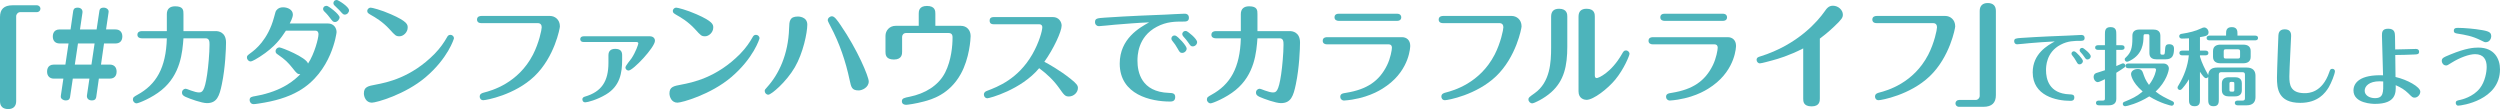 <?xml version="1.0" encoding="UTF-8"?><svg id="_レイヤー_2" xmlns="http://www.w3.org/2000/svg" viewBox="0 0 890.133 38.834"><defs><style>.cls-1{fill:#4db4bb;stroke-width:0px;}</style></defs><g id="_レイヤー_3"><path class="cls-1" d="M13.118,1.88c.76,0,1.28.601,1.28,1.2,0,.68-.52,1.239-1.28,1.239h-5.919c-.8,0-1.439.761-1.439,1.44v30.274c0,1.88-1.12,2.8-2.84,2.8-1.879,0-2.919-.96-2.919-2.8V6.039C0,3.359,1.36,1.88,4.479,1.88h8.639Z"/><path class="cls-1" d="M34.401,10.479l.96-6.398c.08-.521.16-1.36,1.56-1.36.96,0,1.76.64,1.76,1.36,0,.119,0,.279-.04.439l-.88,5.959h3.359c1.6,0,2.44,1.039,2.44,2.479,0,1.56-.84,2.52-2.44,2.52h-4.079l-1.08,7.519h3.12c1.64,0,2.439,1.04,2.439,2.48,0,.399,0,2.52-2.439,2.52h-3.879l-.92,6.438c-.08.479-.2,1.319-1.6,1.319-1.04,0-1.879-.64-1.72-1.799l.88-5.959h-5.919l-.96,6.438c-.08.479-.16,1.319-1.56,1.319-.92,0-1.76-.6-1.76-1.319,0-.16,0-.32.04-.479l.88-5.959h-3.359c-1.6,0-2.44-1.041-2.44-2.48,0-.399,0-2.52,2.44-2.52h4.079l1.12-7.519h-3.16c-1.6,0-2.439-1-2.439-2.479,0-.359,0-2.52,2.439-2.52h3.879l.92-6.398c.08-.521.2-1.36,1.6-1.36,1.08,0,1.88.64,1.72,1.8l-.88,5.959h5.919ZM27.762,15.478l-1.12,7.519h5.919l1.12-7.519h-5.919Z"/><path class="cls-1" d="M76.878,11.078c.8,0,3.6.28,3.6,4.08,0,1.999-.24,8.918-1.48,14.797-.88,4.279-1.76,6.759-5.319,6.759-1.88,0-6.039-1.52-7.559-2.2-.64-.319-1.319-.639-1.319-1.559,0-.84.68-1.36,1.319-1.36.24,0,.56.16,1.88.64,1.08.4,2.16.68,2.8.68,1.12,0,2.04-.159,2.959-6.479.4-2.639.84-7.559.84-10.438,0-1.12,0-2.36-1.4-2.36h-7.879c-.36,4.839-.959,12.878-7.798,18.437-3.36,2.76-8.199,4.72-8.879,4.72s-1.319-.6-1.319-1.36c0-.799.4-.999,1.6-1.68,6.679-3.639,10.198-9.558,10.478-20.116h-8.958c-.88,0-1.52-.44-1.52-1.239,0-.881.64-1.32,1.52-1.32h8.958v-6.039c0-1.879,1.08-2.799,2.959-2.799,2.959,0,2.959,1.479,2.959,2.799v6.039h11.558Z"/><path class="cls-1" d="M101.801,10.918c-1.68,2.561-3.799,5.76-9.279,9.279-.8.52-2.679,1.68-3.319,1.68-.6,0-1.28-.6-1.28-1.439,0-.561.12-.681,1.48-1.681,1.359-.999,5.999-4.519,8.159-12.558.56-2.08.56-2.199.919-2.6.56-.72,1.36-1,2.32-1,1.56,0,3.479.8,3.479,2.6,0,1.12-1.04,3-1.12,3.16h13.598c2.08,0,3.079,1.6,3.079,3.079,0,.239-1.68,14.197-13.438,20.956-3.959,2.279-8.639,3.64-14.318,4.479-1.04.16-1.399.2-1.759.2-1.12,0-1.44-.96-1.44-1.439,0-1.08.72-1.2,2.12-1.44,9.918-1.76,14.238-6.079,15.917-7.759-1.04-.039-1.28-.32-2.76-2.199-1.72-2.119-2.56-2.959-5.199-4.799-.48-.32-.84-.561-.84-1.2,0-.8.68-1.36,1.36-1.36.72,0,9.599,3.52,10.198,5.76,2.32-3.52,3.719-9.039,3.719-10.398,0-.28,0-1.32-1.12-1.32h-10.478ZM120.917,6.239c0,.44-.64,1.6-1.64,1.6-.64,0-.8-.16-1.92-1.64-.28-.359-.72-1-1.959-2.199-.2-.201-.36-.48-.36-.84,0-.121.04-1.08,1.319-1.08.56,0,4.56,3,4.56,4.159ZM124.277,3.68c0,.76-.68,1.52-1.52,1.52-.52,0-.68-.16-1.959-1.6-.28-.279-1.52-1.48-1.76-1.72-.16-.16-.32-.399-.32-.76,0-.399.24-1.12,1.24-1.12.44,0,4.319,2.359,4.319,3.68Z"/><path class="cls-1" d="M133.842,30.115c3.759-.721,12.478-2.4,20.876-10.918,2.08-2.12,3.479-4.24,4.359-5.799.28-.521.56-1,1.28-1s1.28.6,1.28,1.199c0,.24-2.16,7.159-10.078,13.878-7.279,6.198-17.597,9.079-19.157,9.079-2.12,0-2.84-2.12-2.84-3.28,0-2.359,1.48-2.64,4.279-3.159ZM138.681,10.398c-2.479-2.72-5.199-4.279-6.559-5.039-1-.6-1.36-.8-1.36-1.439,0-.721.64-1.2,1.2-1.2.48,0,3.719.8,7.239,2.36,5.839,2.559,5.959,3.679,5.959,4.719,0,1.76-1.6,3.119-2.88,3.119-1.319,0-1.52-.24-3.599-2.52Z"/><path class="cls-1" d="M195.838,5.68c1.72,0,3.519,1.279,3.519,3.719,0,.6-1.879,10.879-9.078,17.758-6.999,6.678-17.197,8.518-18.197,8.518-1.04,0-1.28-.879-1.28-1.279,0-1.04.92-1.279,1.52-1.439,2.799-.721,12.158-3.32,17.437-13.479,2.16-4.199,3.12-8.878,3.12-9.798,0-.88-.52-1.44-1.32-1.44h-20.157c-1.56,0-1.56-1.079-1.56-1.239,0-1.2,1.08-1.319,1.56-1.319h24.436Z"/><path class="cls-1" d="M231.358,12.918c1.16,0,1.84.68,1.84,1.6,0,2.32-7.799,10.599-9.398,10.599-.56,0-1.12-.479-1.12-1.08,0-.64,1.88-2.8,2.16-3.239,1.52-2.279,2.439-5,2.439-5.359,0-.08-.04-.48-.64-.48h-18.797c-1.24,0-1.24-.879-1.24-.999,0-.92.84-1.04,1.24-1.04h23.516ZM221.52,21.277c0,4.599-.72,9.357-5.759,12.357-3.2,1.92-6.599,2.799-7.359,2.799-.96,0-1.04-.84-1.04-1.039,0-.721.56-.881.92-1,5.879-1.72,8.358-5.399,8.358-12.038v-2.68c0-1.52.84-2.279,2.44-2.279,2.08,0,2.439,1.159,2.439,2.279v1.601Z"/><path class="cls-1" d="M242.642,30.115c3.759-.721,12.478-2.4,20.876-10.918,2.08-2.12,3.479-4.24,4.359-5.799.28-.521.56-1,1.28-1s1.28.6,1.28,1.199c0,.24-2.16,7.159-10.078,13.878-7.279,6.198-17.597,9.079-19.157,9.079-2.12,0-2.84-2.12-2.84-3.28,0-2.359,1.48-2.64,4.279-3.159ZM247.481,10.398c-2.479-2.72-5.199-4.279-6.559-5.039-1-.6-1.36-.8-1.36-1.439,0-.721.64-1.2,1.2-1.2.48,0,3.719.8,7.239,2.36,5.839,2.559,5.959,3.679,5.959,4.719,0,1.76-1.6,3.119-2.88,3.119-1.319,0-1.52-.24-3.599-2.52Z"/><path class="cls-1" d="M287.44,8.759c0,2.88-1.479,10.118-4.439,15.197-3.16,5.399-8.438,9.759-9.438,9.759-.72,0-1.28-.641-1.28-1.32,0-.439.08-.52.84-1.359,4.119-4.52,7.559-11.598,7.839-20.957.08-2.479.12-4.199,3.159-4.199.12,0,3.319,0,3.319,2.88ZM302.518,28.516c-1.4-6.639-3.6-13.118-6.799-19.117-.2-.4-1-1.879-1-2.16,0-.799.72-1.439,1.52-1.439.88,0,1.839,1.36,3.04,3.119,6.079,8.84,10.038,18.397,10.038,20.077,0,2.2-2.439,3.2-3.56,3.2-2.479,0-2.679-1.12-3.239-3.68Z"/><path class="cls-1" d="M342.158,9.199c2,0,3.439,1.479,3.439,3.639,0,.96-.4,7.959-3.52,13.518-4.079,7.359-10.518,9.078-13.038,9.759-2.959.8-5.879,1.2-6.399,1.2-.64,0-1.52-.24-1.52-1.24,0-1.08.8-1.24,2.8-1.64,5.279-1.08,10.158-3.839,12.598-8.599,2.24-4.399,2.64-9.678,2.64-12.438,0-.521,0-1.641-1.4-1.641h-15.157c-.92,0-1.4.721-1.4,1.36v5.278c0,.76,0,2.801-2.919,2.801-3,0-3-1.881-3-2.801v-5.639c0-1.92,1.48-3.559,3.6-3.559h8.238v-4.279c0-.801,0-2.801,2.919-2.801,3,0,3,1.881,3,2.801v4.279h9.119Z"/><path class="cls-1" d="M353.882,8.639c-.44,0-1.52,0-1.52-1.279s1.08-1.28,1.52-1.28h21.036c2.04,0,3.08,1.68,3.08,3.04,0,2.079-2.839,8.238-6.159,12.877,1.439.76,5.439,2.96,9.358,6.08,2.16,1.719,2.6,2.398,2.6,3.238,0,1.6-1.48,3.04-3.24,3.04-1.32,0-1.72-.56-3.439-2.999-1.959-2.76-4.279-4.959-7.119-7.08-6.399,7.68-17.677,10.719-18.477,10.719-.64,0-1.2-.56-1.2-1.32,0-.919.72-1.159,1.08-1.318,3.879-1.48,11.078-4.2,16.157-12.998,2.439-4.24,3.559-8.439,3.559-9.679,0-.521-.28-1.04-1.04-1.04h-16.197Z"/><path class="cls-1" d="M396.882,8.799c-.92.08-5,.52-5.639.52-.72,0-1.36-.56-1.36-1.439,0-1.359.8-1.4,3.479-1.6,8.799-.6,17.678-.92,21.717-1.08.08,0,5.719-.32,6.639-.32.36,0,1.6,0,1.6,1.48,0,1.319-1.159,1.319-1.92,1.319-2.959,0-5.999,0-9.478,1.84-6.919,3.6-6.919,10.519-6.919,12.118,0,3.999,1.319,11.078,11.158,11.438,1.239.041,2.279.08,2.279,1.48,0,1.6-1.28,1.6-1.88,1.6-6.639,0-17.877-2.359-17.877-13.518,0-8.879,7.079-12.799,10.479-14.678-4.119.16-8.199.52-12.278.84ZM422.518,17.277c0,.76-.68,1.56-1.64,1.56-.72,0-.92-.36-1.6-1.56-.68-1.16-1-1.68-1.8-2.64-.2-.239-.4-.521-.4-.88,0-.68.601-1.279,1.44-1.08.8.2,3.999,3.6,3.999,4.6ZM426.237,14.998c0,.84-.76,1.52-1.56,1.52-.681,0-.84-.28-1.641-1.439-.52-.76-.8-1.08-1.759-2.16-.08-.12-.32-.4-.32-.8,0-.64.6-1.2,1.399-1.079.521.079,3.88,2.759,3.88,3.959Z"/><path class="cls-1" d="M459.278,11.078c.8,0,3.6.28,3.6,4.08,0,1.999-.24,8.918-1.48,14.797-.88,4.279-1.76,6.759-5.318,6.759-1.88,0-6.039-1.52-7.56-2.2-.64-.319-1.319-.639-1.319-1.559,0-.84.68-1.36,1.319-1.36.24,0,.561.16,1.88.64,1.08.4,2.16.68,2.8.68,1.12,0,2.04-.159,2.96-6.479.399-2.639.84-7.559.84-10.438,0-1.12,0-2.36-1.4-2.36h-7.879c-.359,4.839-.959,12.878-7.798,18.437-3.359,2.76-8.199,4.72-8.879,4.72s-1.319-.6-1.319-1.36c0-.799.399-.999,1.6-1.68,6.679-3.639,10.198-9.558,10.478-20.116h-8.958c-.88,0-1.52-.44-1.52-1.239,0-.881.64-1.32,1.52-1.32h8.958v-6.039c0-1.879,1.08-2.799,2.96-2.799,2.959,0,2.959,1.479,2.959,2.799v6.039h11.559Z"/><path class="cls-1" d="M499.198,13.238c1.6,0,2.92,1.039,2.92,3.079,0,.08-.04,8.239-8.319,14.198-1.56,1.119-5.479,3.839-12.397,4.959-.68.119-2.439.32-2.84.32-.8,0-1.359-.601-1.359-1.281,0-1.119.8-1.279,2.159-1.479,7.319-1.2,11.718-4.119,14.518-9.839,1.2-2.439,1.72-5.438,1.72-6.239,0-.84-.52-1.16-1.08-1.16h-21.996c-.8,0-1.56-.319-1.56-1.279,0-1.199,1.12-1.279,1.56-1.279h26.676ZM497.358,4.879c1.56,0,1.56,1.12,1.56,1.28,0,.2,0,1.28-1.56,1.28h-20.637c-.88,0-1.56-.4-1.56-1.28,0-.92.68-1.28,1.56-1.28h20.637Z"/><path class="cls-1" d="M538.238,5.68c1.72,0,3.52,1.279,3.52,3.719,0,.6-1.88,10.879-9.078,17.758-6.999,6.678-17.197,8.518-18.197,8.518-1.04,0-1.28-.879-1.28-1.279,0-1.04.92-1.279,1.521-1.439,2.799-.721,12.157-3.32,17.437-13.479,2.16-4.199,3.12-8.878,3.12-9.798,0-.88-.521-1.44-1.32-1.44h-20.156c-1.56,0-1.56-1.079-1.56-1.239,0-1.2,1.079-1.319,1.56-1.319h24.436Z"/><path class="cls-1" d="M558.041,16.558c0,6.919-1.12,12.157-5.719,16.276-2.6,2.32-6.119,3.96-6.759,3.96-.68,0-1.36-.6-1.36-1.399,0-.641.24-.801,2.2-2.199,5.559-3.92,5.879-11.078,5.879-16.238V5.92c0-1.801.88-2.801,2.84-2.801,2.919,0,2.919,2.08,2.919,2.801v10.638ZM567.84,26.756c0,.359,0,1.039.72,1.039.439,0,4.999-1.68,8.958-8.598.48-.84.72-1.24,1.4-1.24.76,0,1.279.68,1.279,1.199s-1.88,5.32-5.079,9.199c-2.6,3.16-7.719,7.199-10.238,7.199-.68,0-2.84-.36-2.84-3V5.92c0-1.84.92-2.801,2.88-2.801,2.92,0,2.92,2.04,2.92,2.801v20.836Z"/><path class="cls-1" d="M615.198,13.238c1.6,0,2.92,1.039,2.92,3.079,0,.08-.04,8.239-8.319,14.198-1.56,1.119-5.479,3.839-12.397,4.959-.68.119-2.439.32-2.84.32-.8,0-1.359-.601-1.359-1.281,0-1.119.8-1.279,2.159-1.479,7.319-1.2,11.718-4.119,14.518-9.839,1.2-2.439,1.72-5.438,1.72-6.239,0-.84-.52-1.16-1.08-1.16h-21.996c-.8,0-1.56-.319-1.56-1.279,0-1.199,1.12-1.279,1.56-1.279h26.676ZM613.358,4.879c1.56,0,1.56,1.12,1.56,1.28,0,.2,0,1.28-1.56,1.28h-20.637c-.88,0-1.56-.4-1.56-1.28,0-.92.68-1.28,1.56-1.28h20.637Z"/><path class="cls-1" d="M647.959,35.114c0,.76,0,2.76-2.919,2.76-3,0-3-1.84-3-2.76v-17.877c-5.079,2.6-8.998,3.72-10.918,4.239-1.04.279-3.919,1.08-4.52,1.08-.64,0-1.159-.6-1.159-1.24,0-.84.68-1.039,1.199-1.199,13.758-4.24,20.837-12.998,22.837-15.798.92-1.319,1.6-2.279,3.159-2.279,1.92,0,3.52,1.56,3.52,3.159,0,1.04-.36,1.64-2.96,4.119-2.159,2.08-4.039,3.52-5.239,4.439v21.356Z"/><path class="cls-1" d="M692.639,5.68c1.72,0,3.519,1.279,3.519,3.719,0,.6-1.879,10.879-9.078,17.758-6.999,6.678-17.197,8.518-18.197,8.518-1.039,0-1.279-.879-1.279-1.279,0-1.04.92-1.279,1.52-1.439,2.8-.721,12.158-3.32,17.438-13.479,2.159-4.199,3.119-8.878,3.119-9.798,0-.88-.52-1.44-1.319-1.44h-20.157c-1.56,0-1.56-1.079-1.56-1.239,0-1.2,1.08-1.319,1.56-1.319h24.437Z"/><path class="cls-1" d="M697.523,38.033c-.8,0-1.28-.6-1.28-1.199,0-.68.521-1.24,1.28-1.24h5.919c.8,0,1.439-.719,1.439-1.439V3.879c0-1.879,1.12-2.799,2.84-2.799,1.88,0,2.919.96,2.919,2.799v29.996c0,2.68-1.359,4.158-4.479,4.158h-8.639Z"/><path class="cls-1" d="M722.403,15.385c-.69.061-3.75.391-4.229.391-.54,0-1.021-.42-1.021-1.08,0-1.02.601-1.051,2.61-1.2,6.6-.45,13.259-.69,16.289-.81.06,0,4.29-.24,4.979-.24.271,0,1.2,0,1.2,1.109,0,.99-.87.99-1.439.99-2.221,0-4.5,0-7.11,1.381-5.189,2.699-5.189,7.889-5.189,9.089,0,3,.99,8.31,8.369,8.579.931.031,1.71.061,1.71,1.11,0,1.2-.96,1.2-1.409,1.2-4.98,0-13.41-1.77-13.41-10.14,0-6.659,5.311-9.6,7.86-11.009-3.09.119-6.15.389-9.21.629ZM741.633,21.744c0,.57-.51,1.17-1.23,1.17-.54,0-.689-.27-1.199-1.17-.511-.869-.75-1.26-1.351-1.979-.149-.181-.3-.391-.3-.66,0-.51.45-.961,1.08-.811.6.15,3,2.699,3,3.449ZM744.423,20.035c0,.63-.57,1.14-1.17,1.14-.511,0-.631-.21-1.23-1.08-.39-.569-.6-.81-1.32-1.62-.06-.09-.239-.3-.239-.6,0-.48.449-.9,1.05-.811.39.061,2.91,2.07,2.91,2.971Z"/><path class="cls-1" d="M755.434,16.105c.3,0,1.02.06,1.02.84,0,.75-.72.81-1.02.81h-1.92v5.76c.3-.12,1.619-.69,1.89-.81.149-.061.33-.15.51-.15.39,0,.811.33.811.84,0,.18-.061.42-.301.6-.21.181-1.83,1.261-2.909,1.92v9.301c0,1.77-1.32,2.279-2.641,2.279h-3.569c-.36,0-1.021-.09-1.021-.84s.69-.84,1.021-.84h1.35c.66,0,.811-.18.811-.78v-6.839c-.631.299-2.07,1.049-2.521,1.049-.81,0-1.5-.869-1.5-1.859,0-.42.15-1.08.84-1.35.511-.181,2.73-.871,3.181-1.021v-7.26h-2.46c-.36,0-1.021-.09-1.021-.81,0-.75.69-.84,1.021-.84h2.46v-3.9c0-1.109,0-2.55,1.979-2.55,2.07,0,2.07,1.41,2.07,2.55v3.9h1.92ZM757.863,24.295c-.391,0-1.05-.09-1.05-.84s.689-.84,1.05-.84h12.39c1.319,0,1.979.869,1.979,1.799,0,.631-.81,4.59-4.71,8.19,1.771,1.409,3.3,2.159,6.03,3.45.149.09.51.27.51.72,0,.42-.33.87-.84.87-.271,0-4.02-.87-7.979-3.33-3.931,2.52-8.1,3.51-8.55,3.51-.601,0-.87-.45-.87-.84,0-.54.39-.689.72-.811,2.49-1.02,4.2-1.77,6.36-3.6-4.021-3.479-4.141-6.09-4.141-6.18,0-1.08,1.051-1.83,2.4-1.83,1.26,0,1.62.69,1.859,1.41.54,1.59.931,2.641,2.13,4.26,2.16-2.73,2.521-5.31,2.521-5.4,0-.149-.09-.539-.601-.539h-9.209ZM759.243,12.686c0-1.59,1.08-2.16,2.46-2.16h5.04c.84,0,2.46.21,2.46,2.16v6.029c0,.75.149.75,1.02.75.51,0,.54-.27.63-1.41.09-1.56.15-2.31,1.5-2.31,1.53,0,1.71.989,1.71,1.53,0,2.52-.63,3.84-2.939,3.84h-3.36c-.84,0-2.46-.211-2.46-2.16v-6.061c0-.659-.18-.719-.72-.719h-.84c-.511,0-.511.299-.54.989-.03,1.95-.21,6.09-4.771,8.43-.689.36-.96.39-1.109.39-.33,0-.811-.299-.811-.84,0-.359.15-.479.601-.899,1.59-1.53,2.13-3.149,2.13-6.569v-.99Z"/><path class="cls-1" d="M799.953,24.055c2.279,0,3.119,1.26,3.119,2.88v7.68c0,1.56-.81,2.88-3.119,2.88h-3.21c-.36,0-1.021-.12-1.021-.84,0-.75.69-.84,1.021-.84h1.71c.689,0,.87-.301.87-.87v-8.34c0-.569-.181-.899-.87-.899h-7.56c-.69,0-.87.33-.87.899v8.61c0,1.26,0,2.609-1.89,2.609s-1.891-1.32-1.891-2.609v-7.891c-.149.33-.45.51-.78.51-.6,0-1.26-.959-2.159-2.279v9.99c0,.93,0,2.279-1.92,2.279-1.98,0-1.98-1.439-1.98-2.279v-7.32c-.3.51-1.109,1.83-2.37,3.27-.239.271-.479.541-.869.541-.421,0-.841-.361-.841-.841,0-.271.061-.36.301-.75,2.01-3.27,3.359-6.93,3.72-10.739h-2.34c-.36,0-1.021-.12-1.021-.84,0-.75.69-.84,1.021-.84h2.399v-4.381c-1.5.091-2.279.091-2.55.091-.78,0-.93-.57-.93-.81,0-.75.66-.871.96-.9,2.55-.391,4.8-.93,6.869-1.92.45-.21.69-.33,1.051-.33.87,0,1.56.87,1.56,1.71,0,1.229-.96,1.38-3.06,1.739v4.801h1.979c.36,0,1.021.119,1.021.84,0,.75-.69.84-1.021.84h-1.979v.449c.63,2.221,1.89,4.68,2.67,6.061.18.33.21.359.27.51.12-2.01,1.44-2.67,3.12-2.67h10.59ZM792.604,12.686v-.69c0-.87,0-2.34,2.039-2.34,2.011,0,2.011,1.5,2.011,2.34v.69h6.3c.3,0,1.02.06,1.02.84,0,.75-.689.84-1.02.84h-16.26c-.33,0-1.02-.09-1.02-.84,0-.721.659-.84,1.02-.84h5.91ZM801.363,20.245c0,1.77-1.29,2.28-2.641,2.28h-8.13c-1.529,0-2.64-.66-2.64-2.28v-2.07c0-1.77,1.32-2.28,2.64-2.28h8.13c1.53,0,2.641.631,2.641,2.28v2.07ZM798.213,32.154c0,1.561-1.05,2.16-2.399,2.16h-2.311c-.84,0-2.399-.27-2.399-2.16v-2.49c0-1.56,1.05-2.16,2.399-2.16h2.311c.869,0,2.399.24,2.399,2.16v2.49ZM797.583,18.355c0-.601-.15-.811-.81-.811h-4.23c-.66,0-.779.21-.779.811v1.709c0,.601.119.78.779.78h4.23c.659,0,.81-.18.81-.78v-1.709ZM795.543,29.904c0-.75-.09-.75-1.11-.75-.63,0-.63.301-.63.75v2.01c0,.721.12.721,1.141.721.6,0,.6-.301.6-.721v-2.01Z"/><path class="cls-1" d="M831.363,25.345c0,.931-1.29,4.17-2.19,5.7-1.26,2.069-3.87,5.579-10.14,5.579-7.979,0-8.31-5.22-8.31-8.939,0-2.37.51-15.029.51-15.089.061-.601.15-2.16,2.28-2.16,2.25,0,2.25,1.74,2.25,2.369,0,.721-.63,12.12-.63,14.43,0,2.79.27,5.939,5.459,5.939,1.41,0,6.21-.149,8.73-7.409.33-.989.449-1.26,1.14-1.26.54,0,.9.42.9.84Z"/><path class="cls-1" d="M860.223,17.425c.75,0,1.11.421,1.11.99,0,.93-.69.96-1.74.989-1.71.061-5.279.211-6.75.181.03,3.329.03,3.78.091,7.829,4.229.961,8.819,3.541,8.819,5.221,0,1.05-.93,2.129-2.01,2.129-.721,0-.87-.149-2.25-1.529-1.29-1.29-2.73-2.13-4.5-2.91.09,2.641.18,6.66-7.35,6.66-.63,0-7.68-.061-7.68-4.77,0-2.791,2.43-5.7,10.529-5.4-.06-1.8-.39-13.59-.39-14.1,0-1.14,0-2.49,2.22-2.49,2.37,0,2.399,1.531,2.43,2.761.03.75.061,3.96.061,4.62,1.17.029,6.359-.181,7.409-.181ZM847.264,28.944c-3.78,0-5.311,1.771-5.311,3.36,0,1.619,1.681,2.64,3.66,2.64,3.03,0,3-2.01,2.94-5.94-.36-.029-.811-.06-1.29-.06Z"/><path class="cls-1" d="M872.464,19.404c5.579-2.309,8.399-2.459,9.959-2.459,5.73,0,7.71,4.049,7.71,7.739,0,11.01-13.68,12.93-14.879,12.93-.66,0-.87-.63-.87-.96,0-.779.51-.87,1.56-1.08.48-.09,4.62-1.05,7.02-4.14,1.86-2.37,2.43-5.79,2.43-7.62,0-2.64-1.14-4.529-4.14-4.529-2.13,0-5.489,1.26-8.279,3-1.47.93-1.62,1.02-2.04,1.02-1.05,0-1.53-1.02-1.53-1.561,0-1.02.42-1.26,3.061-2.34ZM885.063,15.025c-.421,0-.54-.061-1.591-.6-3.239-1.621-5.52-1.98-8.64-2.49-.479-.09-1.14-.18-1.14-.99,0-1.02.84-1.02,1.53-1.02,1.92,0,5.699.27,8.819.84,2.58.479,2.97,1.02,2.97,2.25,0,.51-.479,2.01-1.949,2.01Z"/></g></svg>
